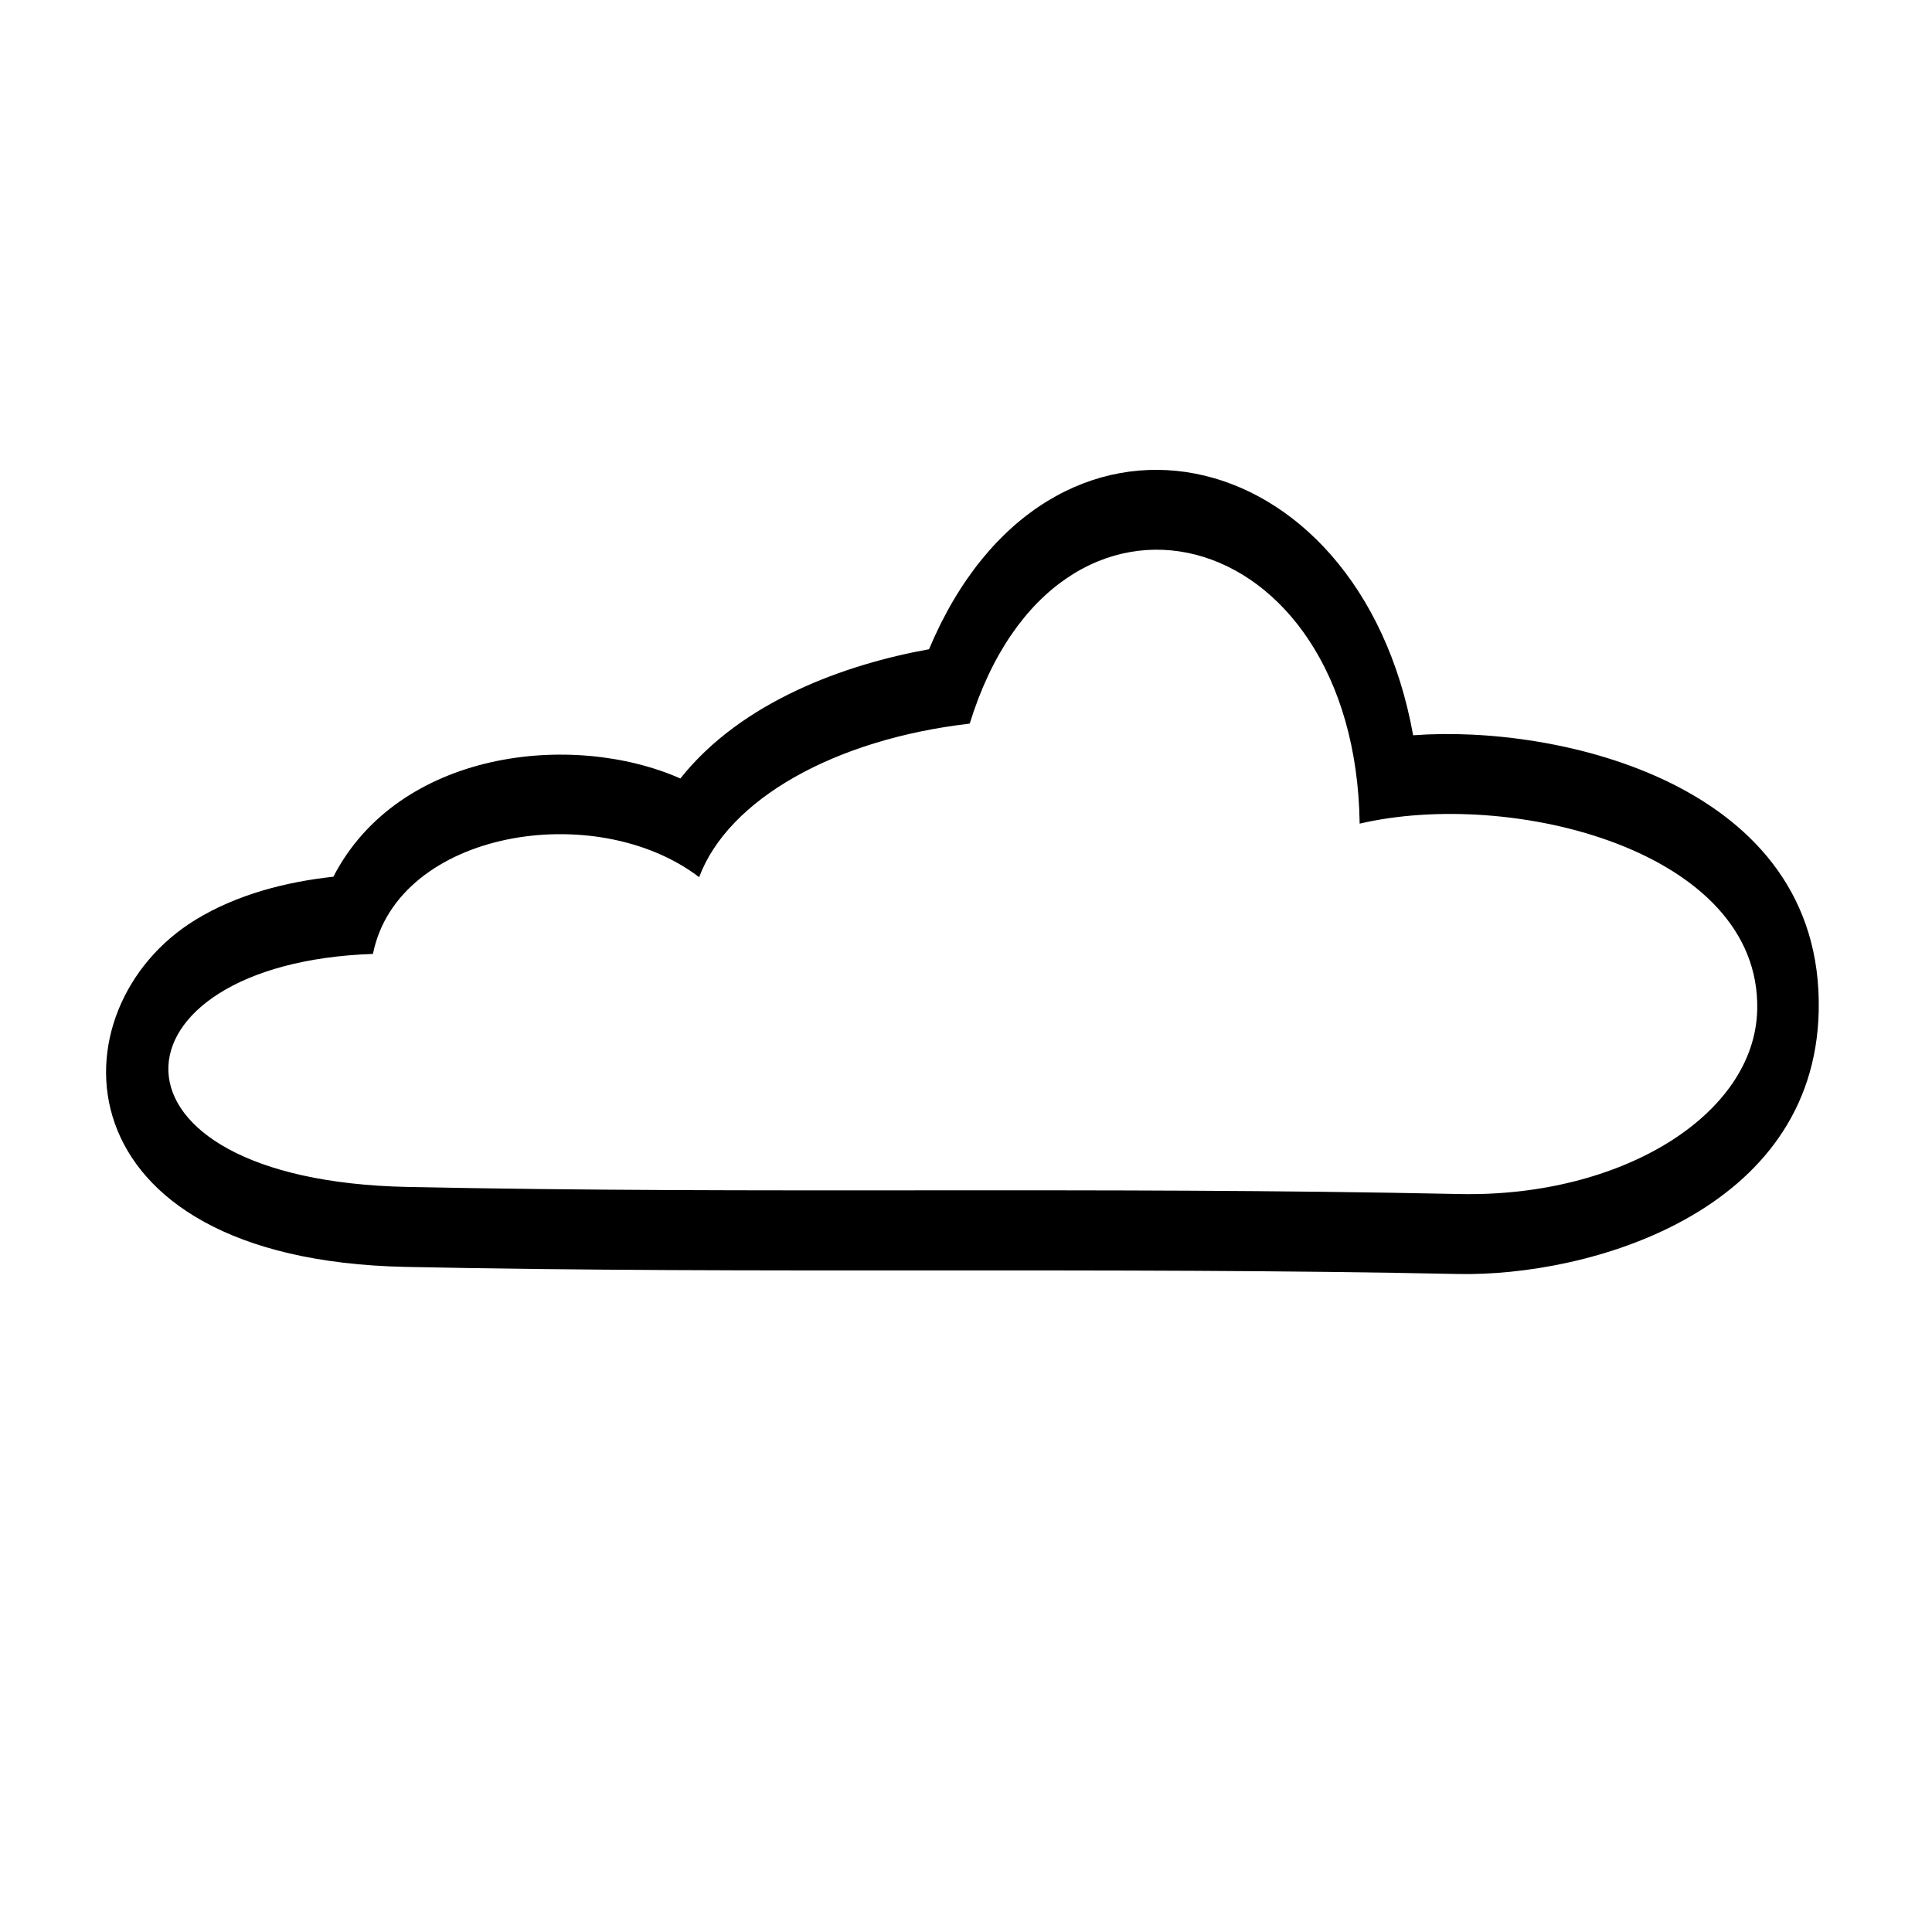 <?xml version="1.0" encoding="UTF-8"?>
<!-- Uploaded to: ICON Repo, www.svgrepo.com, Generator: ICON Repo Mixer Tools -->
<svg fill="#000000" width="800px" height="800px" version="1.1" viewBox="144 144 512 512" xmlns="http://www.w3.org/2000/svg">
 <path d="m232.35 376.34c17.227-33.426 63.188-38.715 91.953-26.035 16.285-20.512 43.875-30.289 65.895-34.246 31.453-74.84 113.94-56.875 128.3 22.801 38.145-2.914 108.75 12.703 107.48 72.996-1.113 53.508-61.004 70.488-95.633 69.766-92.941-1.941-185.92 0.059-278.86-1.879-93.246-1.953-93.703-68.789-55.633-92.012 11.02-6.731 24-10.027 36.484-11.391zm19.594 82.211c-85.184-1.785-80.625-59.285-9.109-61.754 6.559-32.703 59.012-41.273 86.445-20.34 7.719-20.637 35.918-36.555 71.703-40.691 22.945-74.285 102.24-53.949 103.34 26.508 40.355-9.43 106.23 7.121 105.36 49.242-0.578 27.902-35.906 49.805-78.879 48.914-97.59-2.043-185.55 0.066-278.86-1.879z" fill-rule="evenodd"/>
</svg>
